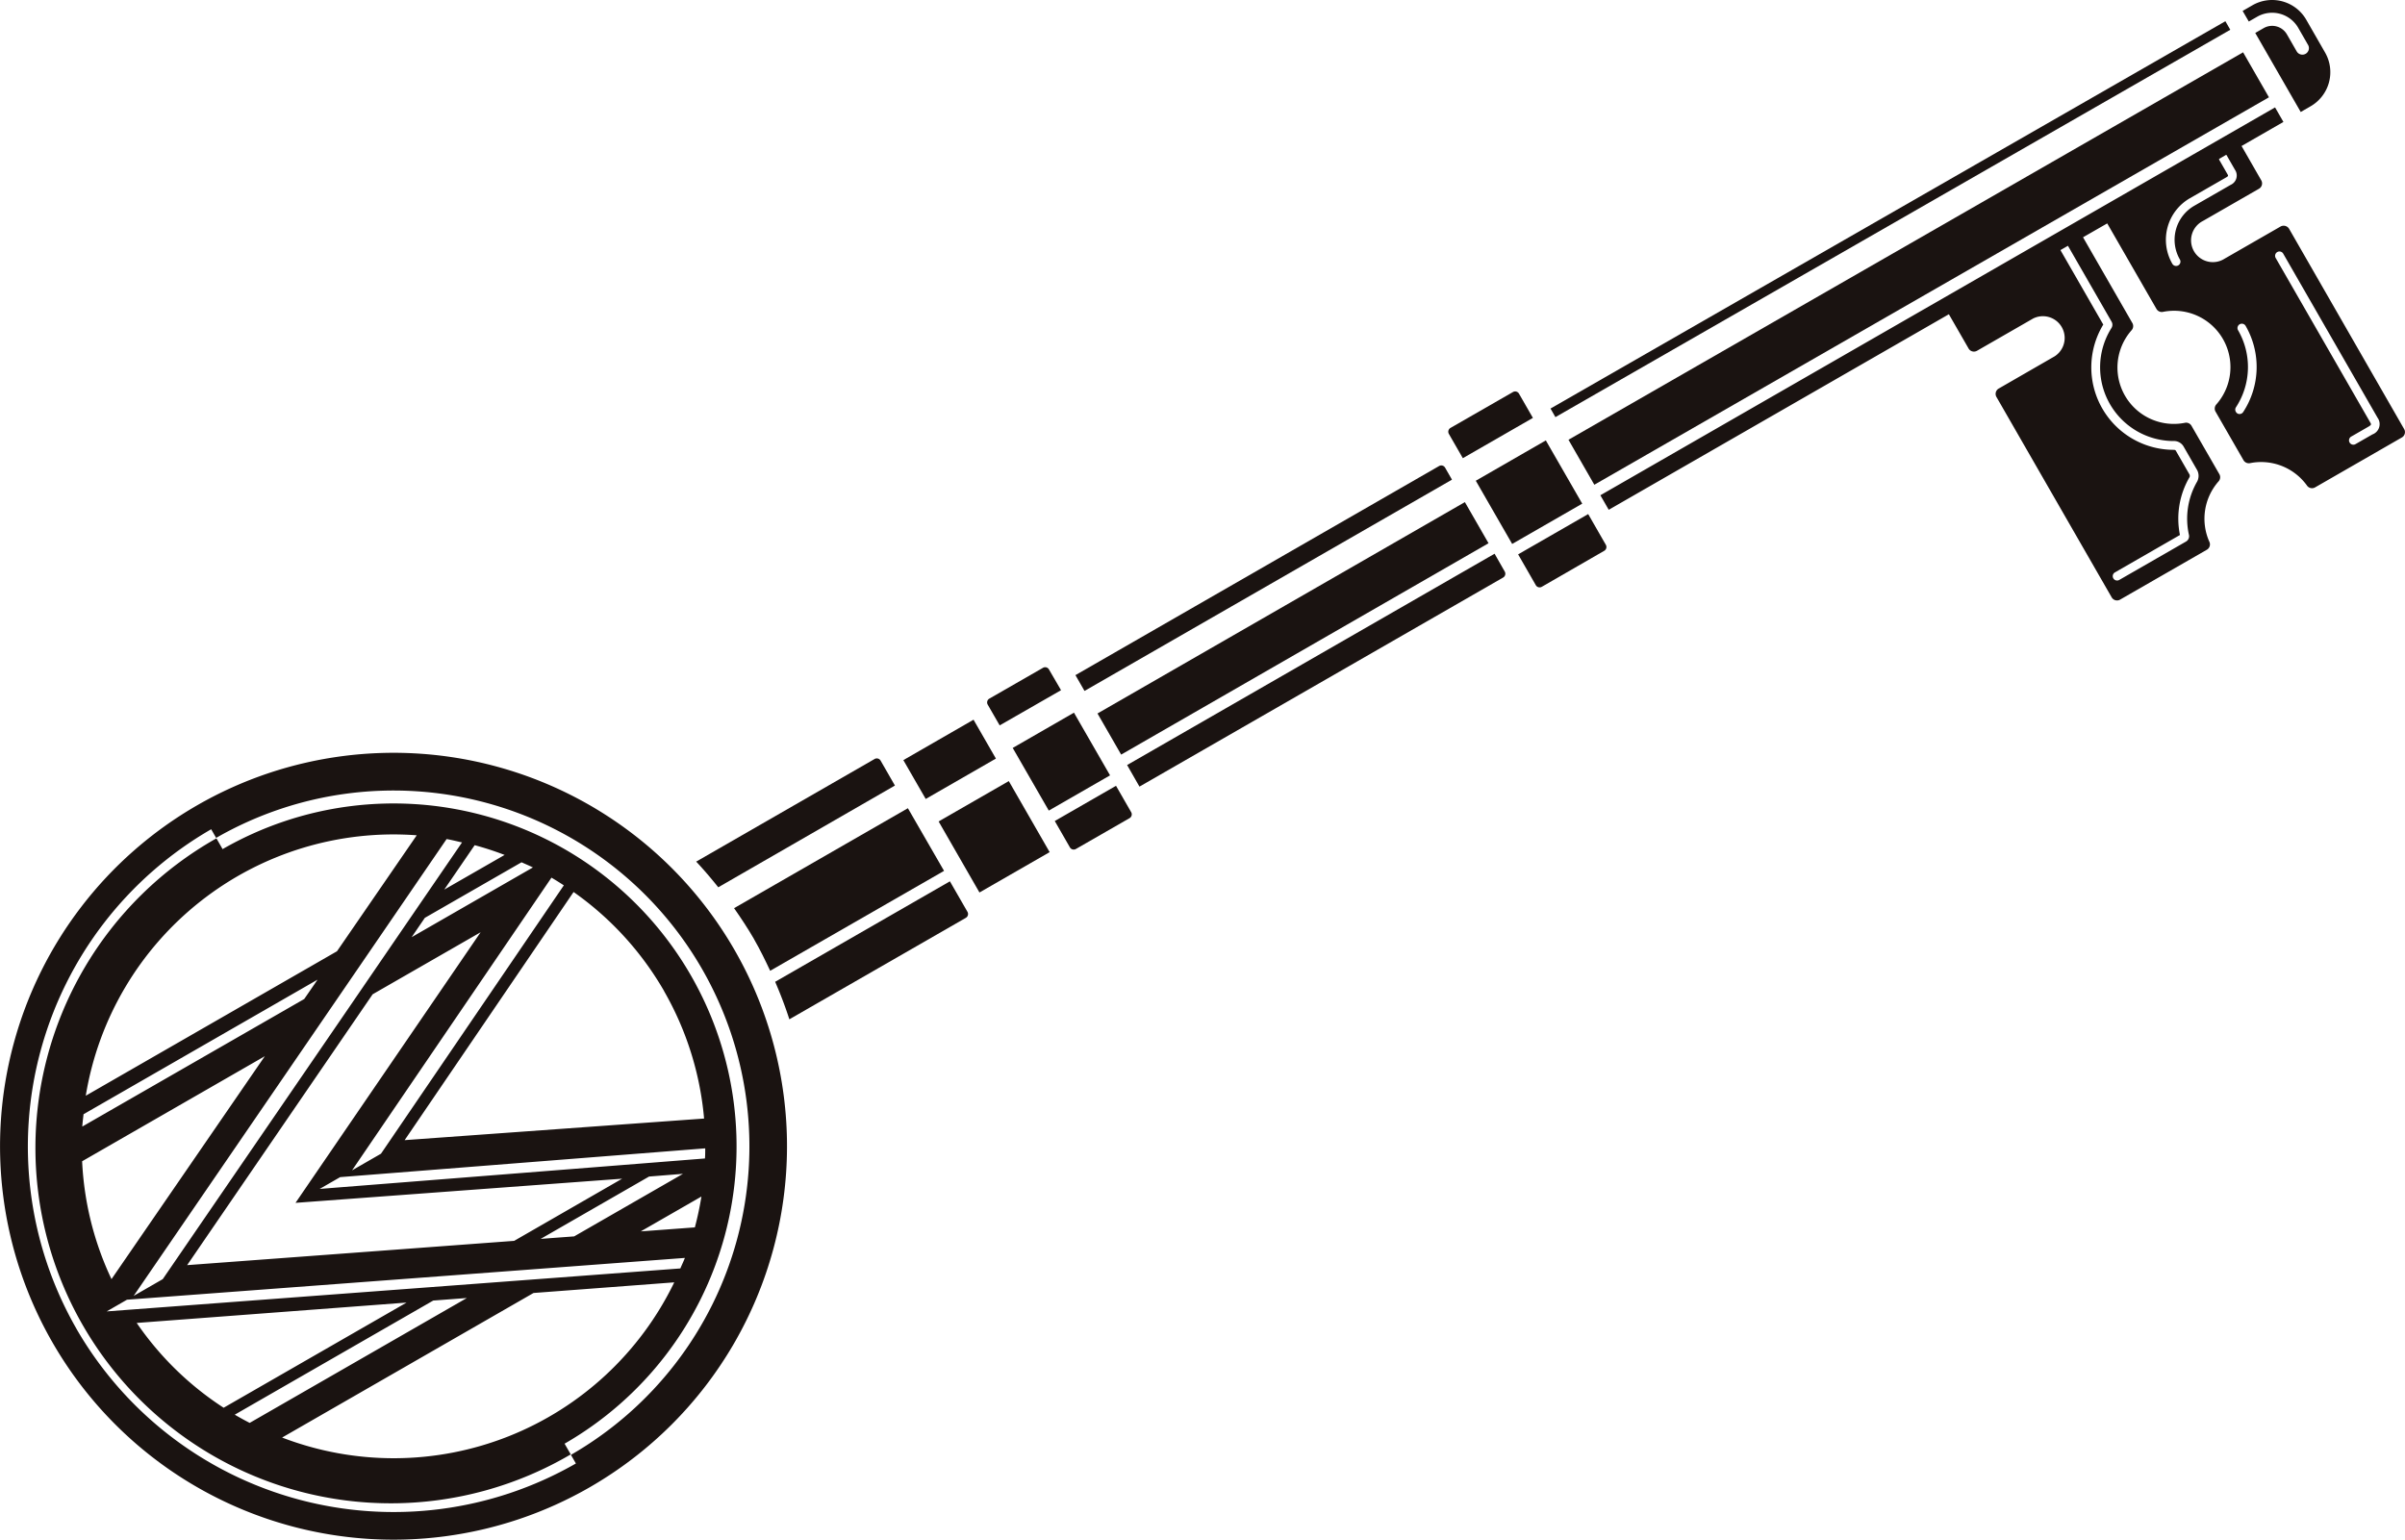 <svg xmlns="http://www.w3.org/2000/svg" width="77.955" height="49.918" viewBox="0 0 77.955 49.918"><g fill="#1a1311"><path d="M34.392 22.374L34 21.7a.141.141 0 00-.192-.052l-1.741 1a.142.142 0 00-.052.193l.388.674z"/><path d="M32.826 24.246l1.985-1.143 1.17 2.032-1.986 1.142z"/><path d="M36.174 25.473l-1.985 1.142.491.855a.142.142 0 00.193.052l1.741-1a.142.142 0 00.052-.193z"/><path d="M47.064 15.549l-.224-.39a.142.142 0 00-.193-.052l-11.788 6.779.294.512z"/><path d="M35.574 23.129l11.908-6.852.767 1.333-11.908 6.852z"/><path d="M48.445 17.95L36.534 24.8l.4.7 11.788-6.778a.142.142 0 00.053-.193z"/><path d="M49.687 13.547l-.452-.787a.142.142 0 00-.193-.052l-2.028 1.165a.143.143 0 00-.051.193l.453.787z"/><path d="M47.836 15.584l2.27-1.307 1.18 2.05-2.271 1.306z"/><path d="M51.479 16.665l-2.271 1.306.574 1a.142.142 0 00.192.052L52 17.855a.142.142 0 00.052-.192z"/><path d="M29.281 24.641l2.275-1.31.725 1.26-2.275 1.309z"/><path d="M30.424 26.629l2.275-1.308 1.324 2.303-2.275 1.308z"/><path d="M23.279 28.765l5.729-3.3-.465-.809a.143.143 0 00-.193-.052l-5.784 3.327c.248.264.484.542.713.829"/><path d="M25.586 33.043l5.722-3.29a.143.143 0 00.052-.193l-.57-.99-5.664 3.257c.173.4.328.806.46 1.216"/><path d="M24.44 30.443c.194.337.362.681.524 1.027l5.636-3.239-1.172-2.031-5.634 3.24c.226.324.445.654.646 1"/><path d="M50.84 14.256l21.867-12.56.838 1.458-21.867 12.56z"/><path d="M50.258 13.244L72.133.688l.159.277-21.875 12.557z"/><path d="M74.451 1.677l-.325-.565a.552.552 0 00-.753-.2l-.272.156 1.474 2.562.319-.184a1.277 1.277 0 00.47-1.744L74.755.641A1.277 1.277 0 0073.011.17l-.319.184.2.344.272-.156A.976.976 0 0174.493.9l.325.565a.212.212 0 01-.367.211"/><path d="M69.9 10.017a.2.2 0 00.215.092 1.827 1.827 0 011.726 3 .2.2 0 00-.028.233l.908 1.578a.2.2 0 00.215.093 1.83 1.83 0 011.838.722.2.2 0 00.266.065l2.809-1.616a.2.2 0 00.076-.279L74.2 7.42a.206.206 0 00-.28-.076l-1.811 1.041a.706.706 0 11-.7-1.224l1.809-1.04a.2.2 0 00.075-.28l-.636-1.108 1.357-.78-.271-.471-21.869 12.573.271.471 11.025-6.339.637 1.107a.2.2 0 00.279.075l1.814-1.043a.706.706 0 01.7 1.224l-1.81 1.043a.2.2 0 00-.075.28l3.73 6.487a.2.2 0 00.28.075l2.809-1.615a.2.2 0 00.077-.263 1.832 1.832 0 01.3-1.951.2.2 0 00.028-.233l-.906-1.573a.2.2 0 00-.216-.093 1.827 1.827 0 01-1.726-3 .2.2 0 00.028-.233l-1.6-2.782.784-.45zm2.619 3.383a.138.138 0 01-.045-.048.139.139 0 010-.147 2.381 2.381 0 00.07-2.5.141.141 0 01.245-.141 2.664 2.664 0 01-.079 2.793.141.141 0 01-.195.042m1.495-5.172l3.056 5.315a.355.355 0 01-.168.541l-.538.309a.141.141 0 11-.14-.244l.537-.309c.116-.067.109-.079.065-.156l-3.056-5.315a.141.141 0 11.244-.141m-1.836-3.193l.268.467a.331.331 0 01-.137.491l-1.181.679a1.272 1.272 0 00-.469 1.735.141.141 0 11-.244.141 1.555 1.555 0 01.572-2.121l1.182-.679c.065-.038.065-.05.033-.105l-.269-.468v-.023l.229-.132c.005.007.014.007.019.015m-5.144 2.939l1.411 2.454a.2.2 0 010 .2 2.39 2.39 0 002 3.67.359.359 0 01.331.172l.446.776a.4.4 0 010 .36 2.4 2.4 0 00-.269 1.735.2.2 0 01-.094.215L68.693 18.8a.141.141 0 01-.14-.245l2.107-1.212a2.669 2.669 0 01.314-1.88.137.137 0 000-.075l-.447-.777c-.014-.023-.03-.029-.085-.029a2.673 2.673 0 01-2.267-4.06l-1.386-2.41v-.006l.24-.138.006.005"/><path d="M23.812 30.8a12.754 12.754 0 10-4.7 17.415 12.754 12.754 0 004.7-17.415M2.477 43.072a11.871 11.871 0 014.368-16.19l.161.28a11.535 11.535 0 0111.5 20l.161.28a11.87 11.87 0 01-16.19-4.368"/><path d="M18.3 46.8A11.117 11.117 0 007.215 27.526l-.2-.349A11.519 11.519 0 1018.5 47.147zm4.436-8.012c-.055.337-.125.671-.213 1l-1.754.13zm.117-1.234l-3.353.266-9.138.721.664-.382 11.833-.933c0 .109 0 .217-.008.326m-.713.5l-3.527 2.028-.675.05-.411.031 3.514-2.021zm-1.972.158l-3.5 2.015-10.6.787 6.013-8.78 3.5-2.011-6 8.772 9.959-.737zm1.356-6.086a10.061 10.061 0 011.3 4.136l-9.706.7 5.476-8.044a10.07 10.07 0 012.933 3.209M18.276 28.7l-5.927 8.7-.938.54 6.464-9.489c.136.079.269.163.4.249m-1.37-.747c.123.056.247.107.369.167l-3.93 2.26.2-.294.227-.332zm-.551-.237L14.4 28.838l.986-1.44a10.05 10.05 0 01.969.316M2.78 35.52a10.109 10.109 0 0110.728-8.442l-2.585 3.759zm-.113 1c.009-.135.027-.269.041-.4l7.584-4.362-.106.156-.325.471zm-.005 1.125l5.922-3.406-4.97 7.227a10.035 10.035 0 01-.952-3.821m7.691-4.423l1.423-2.077 2.7-3.945c.168.029.332.072.5.109l-1.968 2.873-1.711 2.5-6.022 8.784-.943.543zm-6.895 9.29l.658-.379L22.2 40.778c-.044.115-.1.227-.147.341zm3.791 3.123a10.034 10.034 0 01-2.818-2.749l8.747-.66zm.844.491a10.362 10.362 0 01-.484-.266l6.434-3.7 1.089-.082zm1.048.477l8.152-4.688 4.562-.345A10.1 10.1 0 019.141 46.6"/></g></svg>